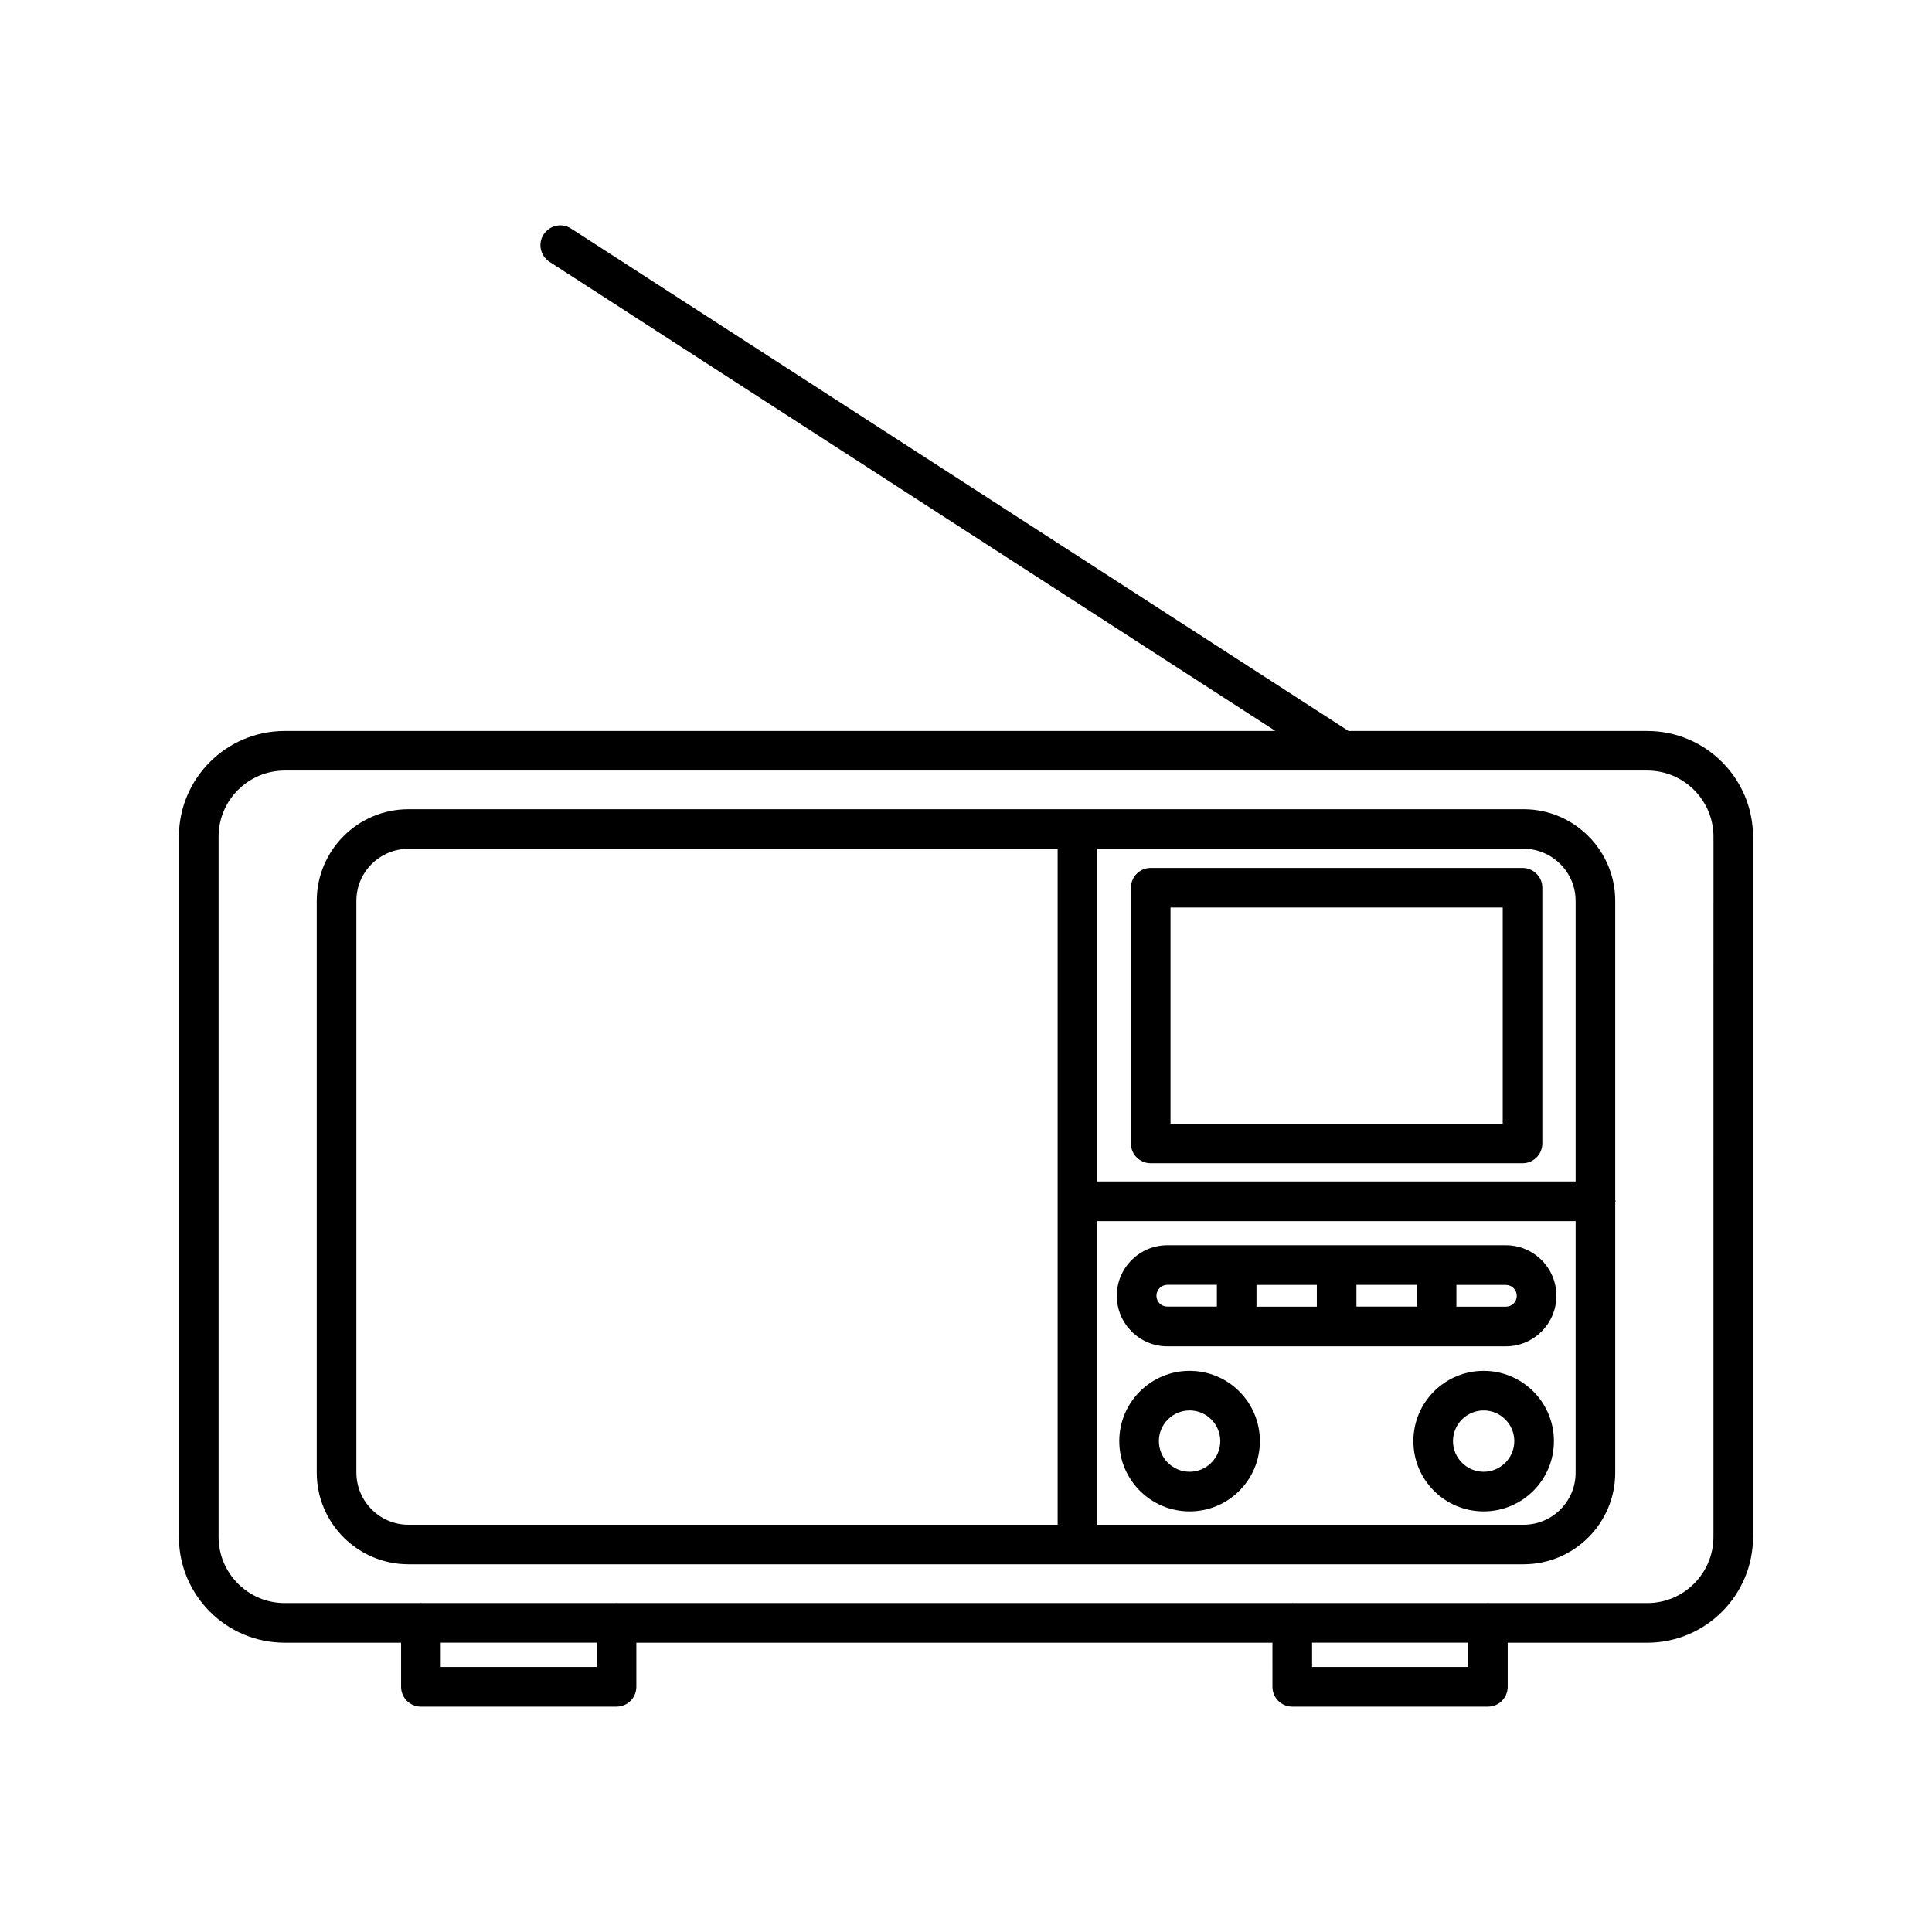 <?xml version="1.0" encoding="UTF-8"?>
<!-- Uploaded to: SVG Repo, www.svgrepo.com, Generator: SVG Repo Mixer Tools -->
<svg fill="#000000" width="800px" height="800px" version="1.1" viewBox="144 144 512 512" xmlns="http://www.w3.org/2000/svg">
 <g>
  <path d="m537.18 507.29c-10.266 0-18.621 8.332-18.621 18.621 0 10.285 8.332 18.621 18.621 18.621 10.285 0 18.621-8.332 18.621-18.621-0.004-10.289-8.359-18.621-18.621-18.621zm0 26.742c-4.473 0-8.125-3.652-8.125-8.125s3.652-8.125 8.125-8.125 8.125 3.652 8.125 8.125c-0.004 4.473-3.656 8.125-8.125 8.125z"/>
  <path d="m459.26 507.29c-10.266 0-18.641 8.332-18.641 18.621 0 10.285 8.355 18.621 18.641 18.621 10.285 0 18.621-8.332 18.621-18.621 0-10.289-8.355-18.621-18.621-18.621zm0 26.742c-4.492 0-8.145-3.652-8.145-8.125s3.652-8.125 8.145-8.125c4.473 0 8.125 3.652 8.125 8.125s-3.652 8.125-8.125 8.125z"/>
  <path d="m543.06 474h-89.699c-7.391 0-13.395 6.004-13.395 13.395s6.004 13.395 13.395 13.395h89.699c7.391 0 13.395-6.004 13.395-13.395s-6.004-13.395-13.395-13.395zm-39.59 10.496h16.016v5.773h-16.016zm-10.496 5.793h-15.996v-5.773h15.996zm-42.508-2.898c0-1.594 1.301-2.898 2.898-2.898h13.121v5.773h-13.121c-1.598 0.023-2.898-1.277-2.898-2.875zm92.594 2.898h-13.098v-5.773h13.098c1.594 0 2.898 1.301 2.898 2.898 0 1.594-1.262 2.875-2.898 2.875z"/>
  <path d="m448.95 452.27h98.535c2.898 0 5.246-2.352 5.246-5.246v-67.762c0-2.898-2.352-5.246-5.246-5.246h-98.535c-2.898 0-5.246 2.352-5.246 5.246v67.762c-0.004 2.894 2.348 5.246 5.246 5.246zm5.246-67.762h88.039v57.266h-88.039z"/>
  <path d="m580.55 337.71h-79.184l-206.04-133.15c-2.414-1.574-5.668-0.883-7.262 1.555-1.574 2.434-0.883 5.688 1.551 7.262l192.39 124.34h-262.57c-15.449 0-28.023 12.574-28.023 28.023v185.57c0 15.449 12.574 28.023 28.023 28.023h30.859v11.695c0 2.898 2.352 5.246 5.246 5.246h51.852c2.898 0 5.246-2.352 5.246-5.246v-11.691h168.57l0.004 11.691c0 2.898 2.352 5.246 5.246 5.246h51.852c2.898 0 5.246-2.352 5.246-5.246v-11.691h36.988c15.449 0 28.023-12.574 28.023-28.023v-185.57c0-15.453-12.574-28.027-28.023-28.027zm-278.39 248.06h-41.355v-6.445h41.355zm230.91 0h-41.355v-6.445h41.355zm65.012-34.469c0 9.656-7.871 17.527-17.527 17.527h-42.09c-0.062 0-0.082-0.062-0.148-0.062-0.062 0-0.082 0.062-0.148 0.062h-51.555c-0.062 0-0.082-0.062-0.148-0.062-0.062 0-0.082 0.062-0.148 0.062h-178.76c-0.062 0-0.082-0.062-0.148-0.062-0.062 0-0.082 0.062-0.148 0.062h-51.555c-0.062 0-0.082-0.062-0.148-0.062-0.062 0-0.082 0.062-0.148 0.062h-35.957c-9.656 0-17.527-7.871-17.527-17.527v-185.57c0-9.656 7.871-17.527 17.527-17.527h361.11c9.656 0 17.527 7.871 17.527 17.527z"/>
  <path d="m572.05 462.11v-79.371c0-13.395-10.914-24.289-24.289-24.289l-295.53 0.004c-13.395 0-24.289 10.895-24.289 24.289v151.56c0.02 13.371 10.914 24.246 24.289 24.246h295.53c13.395 0 24.289-10.895 24.289-24.266v-71.688c0-0.105 0.105-0.148 0.105-0.25 0-0.113-0.086-0.152-0.105-0.238zm-10.496-79.371v74.355h-126.77v-88.168h112.98c7.594 0.023 13.789 6.215 13.789 13.812zm-323.11 151.54v-151.54c0-7.598 6.172-13.793 13.793-13.793h172.05v179.12l-172.05 0.004c-7.578 0-13.77-6.195-13.789-13.793zm309.32 13.793h-112.98v-80.461h126.77v66.691c0.004 7.598-6.191 13.77-13.789 13.77z"/>
 </g>
</svg>